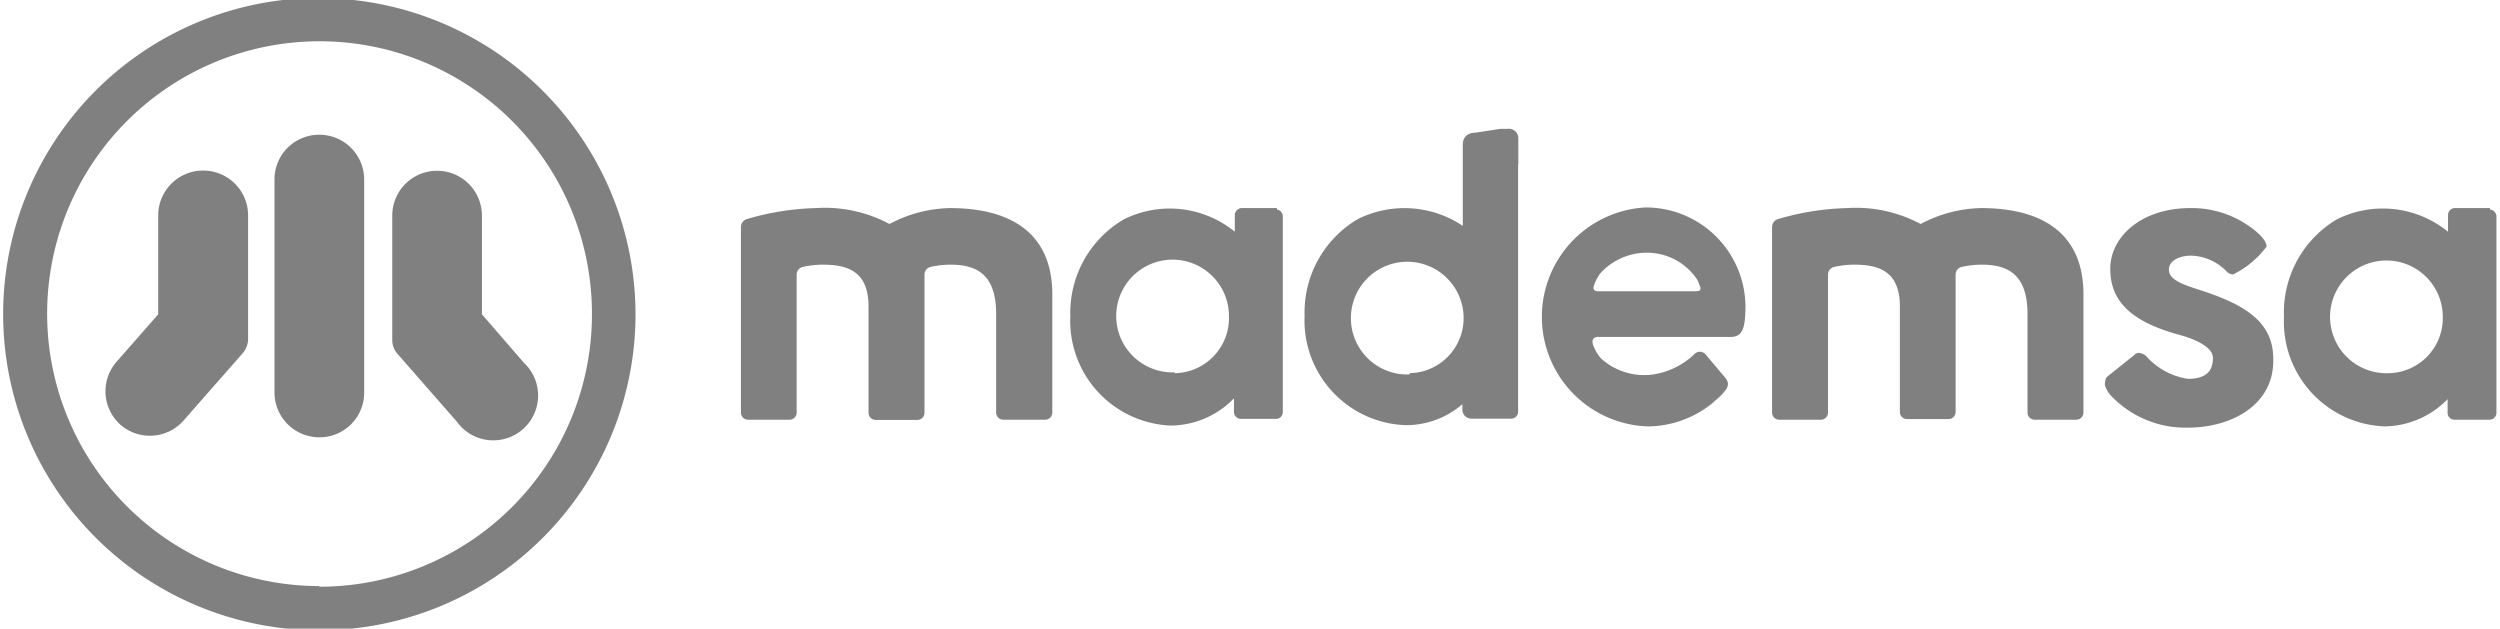 <svg id="Capa_1" data-name="Capa 1" xmlns="http://www.w3.org/2000/svg" width="119.31" height="30" viewBox="0 0 119.31 30"><defs><style>.cls-1{fill:gray;}</style></defs><path class="cls-1" d="M78.53,9.9a5.23,5.23,0,0,0,.13,10.45,4.93,4.93,0,0,0,3-1.06,1.14,1.14,0,0,0,.17-.15,4.14,4.14,0,0,0,.38-.35c.14-.16.28-.32.25-.52a.55.55,0,0,0-.13-.25l-.92-1.09a.36.36,0,0,0-.33-.14c-.16,0-.31.23-.52.37a3.62,3.62,0,0,1-1.73.72,3.07,3.07,0,0,1-2.43-.78,2,2,0,0,1-.36-.61v0h0c-.1-.26,0-.41.22-.41h6.33c.59,0,.71-.45.71-1.51A4.76,4.76,0,0,0,78.53,9.9Zm2.42,4H76.27c-.19,0-.26-.09-.2-.27s.07-.18.11-.27a2.38,2.38,0,0,1,.18-.3,3,3,0,0,1,2.2-1h.1A2.88,2.88,0,0,1,81,13.35a1.53,1.53,0,0,1,.11.27C81.21,13.8,81.14,13.89,81,13.89Zm-65.7-14A15.09,15.09,0,1,0,30.33,15,15.11,15.11,0,0,0,15.25-.09Zm0,28.07a13,13,0,1,1,13-13A13,13,0,0,1,15.23,28ZM23,10.29a2.14,2.14,0,0,0-2.14-2.14h0a2.14,2.14,0,0,0-2.14,2.14v5.92a1,1,0,0,0,.27.7l2.81,3.21A2.14,2.14,0,1,0,25,17.31L23,15ZM9.69,8.14h0a2.14,2.14,0,0,0-2.14,2.14V15l-2,2.28a2.14,2.14,0,0,0,.21,3h0a2.14,2.14,0,0,0,3-.21l2.82-3.21a1.05,1.05,0,0,0,.26-.69V10.28A2.14,2.14,0,0,0,9.69,8.14Zm5.56-1.71h0A2.13,2.13,0,0,0,13.1,8.56V18.73a2.14,2.14,0,0,0,2.14,2.14h0a2.13,2.13,0,0,0,2.14-2.13V8.57A2.14,2.14,0,0,0,15.25,6.43Zm89.83,7.44c-1-.31-1.57-.54-1.57-1s.55-.67,1.06-.67a2.45,2.45,0,0,1,1.66.72.48.48,0,0,0,.34.18,4.48,4.48,0,0,0,1.6-1.33c0-.18-.13-.37-.37-.61a4.78,4.78,0,0,0-3.27-1.23c-2.31,0-3.82,1.35-3.82,2.9s1,2.54,3.37,3.17c.43.12,1.53.49,1.53,1.08s-.28,1-1.2,1a3.34,3.34,0,0,1-2-1.1.66.66,0,0,0-.33-.14.29.29,0,0,0-.22.1l-1.25,1a.32.32,0,0,0-.14.28.35.35,0,0,0,0,.21,1.31,1.31,0,0,0,.31.49,4.9,4.9,0,0,0,3.61,1.49c2.14,0,4.1-1.1,4.1-3.19C108.53,15.38,107.17,14.56,105.08,13.87Zm-32.62-6V6.6a.45.45,0,0,0-.52-.45l-.34,0-1.18.18c-.41,0-.61.25-.61.56v.89h0v3a5,5,0,0,0-5-.33,5.17,5.17,0,0,0-2.55,4.62,5,5,0,0,0,4.82,5.22,4.11,4.11,0,0,0,2.71-1v.26a.43.43,0,0,0,.43.43h1.9a.33.33,0,0,0,.33-.33V7.83Zm-5.19,10a2.69,2.69,0,1,1,2.58-2.68A2.63,2.63,0,0,1,67.27,17.81ZM94.54,9.93a6.42,6.42,0,0,0-2.88.76,6.55,6.55,0,0,0-3.51-.76,12.75,12.75,0,0,0-3.28.52.4.4,0,0,0-.3.39v8.85a.34.34,0,0,0,.34.34h2a.34.34,0,0,0,.33-.34V13.1a.37.37,0,0,1,.29-.36,4.39,4.39,0,0,1,.93-.11c1.16,0,2.21.27,2.21,2v5.07A.34.34,0,0,0,91,20h2a.34.34,0,0,0,.33-.34V13.1a.38.38,0,0,1,.28-.36,4.57,4.57,0,0,1,.94-.11c1.17,0,2.21.37,2.21,2.35v4.71a.34.34,0,0,0,.33.34h2a.34.34,0,0,0,.34-.34V14.2C99.5,10.85,97.08,9.93,94.54,9.93Zm24.29,0h-1.68a.33.33,0,0,0-.32.34v.79a4.92,4.92,0,0,0-5.31-.59A5.17,5.17,0,0,0,109,15.13a5,5,0,0,0,4.81,5.22,4.28,4.28,0,0,0,3-1.3v.65a.32.32,0,0,0,.32.33h1.68a.33.33,0,0,0,.33-.33V10.31A.34.34,0,0,0,118.83,10ZM114,17.81a2.69,2.69,0,1,1,2.58-2.68A2.63,2.63,0,0,1,114,17.81ZM45.33,9.93a6.42,6.42,0,0,0-2.88.76,6.55,6.55,0,0,0-3.51-.76,12.75,12.75,0,0,0-3.28.52.4.4,0,0,0-.3.39v8.85a.34.34,0,0,0,.33.34h2a.34.34,0,0,0,.33-.34V13.1a.38.38,0,0,1,.28-.36,4.57,4.57,0,0,1,.94-.11c1.16,0,2.21.27,2.21,2v5.07a.34.34,0,0,0,.33.34h2a.34.34,0,0,0,.34-.34V13.1a.38.38,0,0,1,.28-.36,4.57,4.57,0,0,1,.94-.11c1.17,0,2.2.37,2.2,2.35v4.71a.34.34,0,0,0,.34.34h2a.34.34,0,0,0,.34-.34V14.2C50.29,10.85,47.87,9.93,45.33,9.93Zm15.61,0H59.26a.34.34,0,0,0-.33.34v.79a4.91,4.91,0,0,0-5.3-.59,5.17,5.17,0,0,0-2.55,4.62,5,5,0,0,0,4.81,5.22,4.24,4.24,0,0,0,3-1.3v.65a.33.33,0,0,0,.33.33h1.68a.32.32,0,0,0,.32-.33V10.31A.33.33,0,0,0,60.94,10Zm-4.88,7.84a2.69,2.69,0,1,1,2.59-2.68A2.63,2.63,0,0,1,56.06,17.81Z"/></svg>